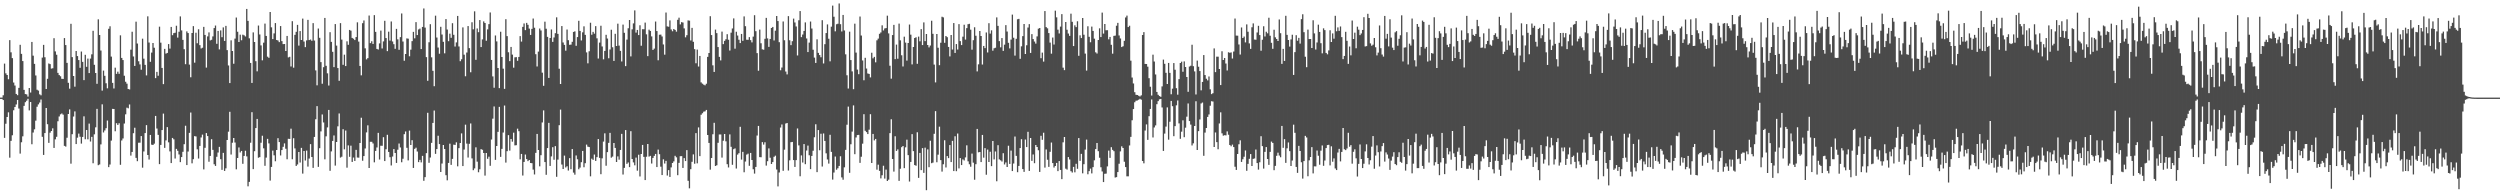 <?xml version="1.0" encoding="UTF-8"?>
<svg xmlns="http://www.w3.org/2000/svg" width="1920" height="150">
  <path d="M0 74.978h1v1.000H0zM1 74.979h1v1.000H1zM2 73.184h1v3.691H2zM3 48.848h1v57.032H3zM4 56.337h1v38.716H4zM5 57.610h1v32.250H5zM6 60.901h1v25.384H6zM7 30.815h1v90.268H7zM8 40.182h1v67.993H8zM9 44.656h1v59.254H9zM10 63.384h1v21.322H10zM11 65.713h1v16.454H11zM12 72.133h1v8.091H12zM13 73.138h1v3.641H13zM14 67.473h1v15.897H14zM15 34.388h1v83.582H15zM16 41.348h1v67.933H16zM17 46.913h1v57.776H17zM18 68.997h1v12.322H18zM19 72.219h1v6.294H19zM20 72.497h1v4.876H20zM21 74.184h1v1.677H21zM22 67.568h1v17.202H22zM23 71.047h1v7.290H23zM24 32.206h1v78.593H24zM25 42.748h1v59.048H25zM26 49.064h1v50.286H26zM27 57.933h1v34.764H27zM28 68.930h1v13.051H28zM29 69.596h1v10.587H29zM30 72.432h1v6.337H30zM31 73.230h1v3.227H31zM32 44.243h1v60.835H32zM33 34.454h1v84.554H33zM34 43.958h1v58.246H34zM35 68.368h1v14.584H35zM36 60.539h1v34.868H36zM37 48.766h1v60.941H37zM38 49.261h1v52.605H38zM39 52.670h1v47.953H39zM40 52.441h1v46.143H40zM41 29.353h1v84.266H41zM42 39.460h1v67.556H42zM43 42.027h1v63.043H43zM44 55.972h1v37.144H44zM45 57.628h1v31.822H45zM46 58.595h1v29.213H46zM47 60.538h1v26.604H47zM48 60.635h1v27.443H48zM49 29.238h1v82.803H49zM50 34.602h1v77.999H50zM51 48.276h1v57.527H51zM52 63.567h1v23.996H52zM53 68.119h1v15.882H53zM54 18.279h1v107.441H54zM55 43.875h1v59.203H55zM56 58.374h1v31.147H56zM57 66.550h1v18.991H57zM58 39.188h1v71.475H58zM59 43.079h1v62.638H59zM60 46.153h1v56.468H60zM61 52.056h1v52.970H61zM62 39.603h1v70.658H62zM63 47.538h1v57.651H63zM64 61.527h1v27.803H64zM65 42.087h1v64.887H65zM66 51.302h1v48.520H66zM67 44.983h1v62.039H67zM68 56.098h1v38.831H68zM69 44.985h1v63.737H69zM70 41.720h1v63.403H70zM71 23.664h1v101.729H71zM72 49.773h1v53.402H72zM73 56.048h1v41.736H73zM74 64.339h1v19.293H74zM75 14.872h1v111.985H75zM76 26.874h1v99.442H76zM77 38.829h1v72.048H77zM78 69.571h1v10.541H78zM79 54.197h1v47.525H79zM80 58.214h1v41.983H80zM81 63.950h1v34.495H81zM82 67.836h1v24.722H82zM83 22.098h1v106.273H83zM84 20.165h1v106.179H84zM85 43.467h1v64.519H85zM86 63.618h1v19.980H86zM87 67.956h1v15.761H87zM88 51.982h1v48.823H88zM89 56.749h1v37.864H89zM90 55.017h1v40.937H90zM91 56.701h1v37.957H91zM92 27.154h1v99.421H92zM93 44.468h1v63.428H93zM94 46.139h1v60.201H94zM95 58.170h1v36.712H95zM96 62.791h1v25.014H96zM97 64.277h1v18.414H97zM98 68.348h1v14.868H98zM99 68.710h1v11.496H99zM100 38.129h1v81.367H100zM101 24.357h1v92.305H101zM102 43.342h1v58.967H102zM103 50.618h1v47.479H103zM104 16.666h1v104.569H104zM105 33.452h1v90.338H105zM106 47.076h1v62.558H106zM107 49.461h1v60.102H107zM108 53.561h1v50.929H108zM109 29.709h1v99.084H109zM110 45.051h1v71.253H110zM111 49.840h1v52.365H111zM112 57.922h1v38.158H112zM113 12.519h1v106.519H113zM114 32.645h1v89.862H114zM115 47.466h1v56.138H115zM116 40.384h1v70.712H116zM117 33.036h1v78.339H117zM118 36.681h1v73.646H118zM119 60.023h1v29.014H119zM120 55.215h1v43.522H120zM121 58.153h1v45.447H121zM122 20.468h1v105.591H122zM123 32.748h1v78.558H123zM124 52.188h1v47.720H124zM125 64.617h1v22.637H125zM126 37.550h1v75.997H126zM127 41.158h1v66.688H127zM128 40.674h1v56.959H128zM129 33.824h1v75.497H129zM130 37.303h1v78.971H130zM131 20.686h1v104.565H131zM132 27.018h1v78.901H132zM133 25.434h1v81.577H133zM134 25.153h1v96.594H134zM135 19.781h1v94.573H135zM136 28.862h1v86.947H136zM137 24.384h1v94.268H137zM138 12.576h1v111.947H138zM139 23.322h1v97.302H139zM140 30.632h1v85.964H140zM141 37.805h1v72.923H141zM142 49.327h1v47.233H142zM143 24.117h1v102.635H143zM144 25.391h1v90.976H144zM145 49.635h1v52.387H145zM146 59.349h1v27.061H146zM147 25.355h1v100.093H147zM148 20.072h1v102.198H148zM149 48.139h1v56.418H149zM150 25.160h1v79.623H150zM151 33.246h1v81.424H151zM152 22.461h1v99.273H152zM153 34.662h1v77.423H153zM154 37.233h1v68.359H154zM155 36.643h1v66.709H155zM156 20.629h1v109.451H156zM157 26.830h1v86.694H157zM158 51.918h1v50.258H158zM159 27.969h1v76.543H159zM160 24.857h1v99.362H160zM161 31.011h1v88.755H161zM162 30.547h1v76.382H162zM163 27.978h1v87.108H163zM164 21.552h1v104.605H164zM165 19.595h1v107.855H165zM166 33.626h1v86.807H166zM167 23.744h1v93.381H167zM168 37.925h1v74.852H168zM169 23.346h1v98.933H169zM170 28.564h1v101.888H170zM171 21.066h1v96.328H171zM172 31.438h1v99.863H172zM173 19.843h1v109.413H173zM174 38.520h1v69.009H174zM175 50.252h1v50.877H175zM176 63.817h1v22.055H176zM177 30.987h1v87.678H177zM178 39.154h1v70.491H178zM179 48.968h1v57.013H179zM180 29.639h1v79.803H180zM181 13.458h1v116.587H181zM182 24.363h1v96.997H182zM183 32.264h1v80.983H183zM184 26.644h1v90.462H184zM185 30.906h1v85.004H185zM186 26.637h1v99.170H186zM187 27.113h1v92.644H187zM188 28.019h1v87.746H188zM189 6.865h1v113.271H189zM190 16.009h1v127.097H190zM191 29.429h1v110.265H191zM192 48.342h1v61.273H192zM193 63.699h1v22.463H193zM194 24.875h1v105.004H194zM195 32.249h1v83.889H195zM196 47.021h1v51.320H196zM197 54.766h1v36.555H197zM198 19.590h1v101.534H198zM199 26.482h1v94.175H199zM200 34.854h1v74.777H200zM201 46.350h1v57.918H201zM202 32.766h1v81.136H202zM203 18.131h1v109.197H203zM204 27.589h1v93.461H204zM205 43.528h1v63.125H205zM206 44.366h1v65.777H206zM207 9.199h1v129.484H207zM208 20.982h1v107.210H208zM209 29.999h1v85.682H209zM210 25.649h1v93.668H210zM211 17.736h1v106.129H211zM212 30.719h1v84.482H212zM213 31.101h1v75.038H213zM214 32.380h1v76.738H214zM215 19.997h1v99.415H215zM216 31.609h1v83.628H216zM217 33.879h1v78.845H217zM218 33.767h1v76.386H218zM219 39.164h1v75.061H219zM220 27.611h1v94.718H220zM221 44.081h1v62.510H221zM222 43.621h1v63.062H222zM223 51.039h1v47.786H223zM224 16.265h1v106.067H224zM225 51.947h1v54.204H225zM226 26.783h1v87.187H226zM227 24.402h1v103.038H227zM228 19.076h1v107.250H228zM229 35.023h1v81.733H229zM230 23.850h1v100.949H230zM231 30.701h1v82.862H231zM232 14.301h1v119.009H232zM233 31.899h1v84.078H233zM234 36.217h1v87.087H234zM235 31.046h1v84.600H235zM236 15.275h1v112.688H236zM237 30.751h1v91.015H237zM238 30.352h1v80.332H238zM239 31.339h1v89.229H239zM240 17.757h1v111.181H240zM241 31.141h1v74.002H241zM242 54.062h1v37.511H242zM243 65.554h1v15.974H243zM244 21.904h1v106.274H244zM245 29.034h1v84.787H245zM246 47.720h1v53.170H246zM247 64.300h1v23.606H247zM248 51.603h1v42.459H248zM249 13.793h1v108.557H249zM250 50.524h1v54.160H250zM251 56.307h1v41.552H251zM252 65.706h1v18.705H252zM253 24.749h1v106.404H253zM254 32.139h1v84.120H254zM255 39.782h1v68.477H255zM256 51.559h1v52.471H256zM257 18.477h1v108.698H257zM258 35.036h1v74.016H258zM259 52.250h1v44.766H259zM260 62.053h1v25.097H260zM261 17.778h1v103.250H261zM262 30.412h1v89.981H262zM263 49.772h1v49.461H263zM264 41.962h1v72.715H264zM265 50.737h1v49.507H265zM266 31.737h1v97.007H266zM267 34.386h1v77.304H267zM268 23.014h1v97.415H268zM269 23.542h1v88.309H269zM270 29.134h1v95.245H270zM271 29.756h1v91.224H271zM272 30.771h1v92.842H272zM273 28.443h1v86.646H273zM274 17.154h1v103.821H274zM275 31.959h1v89.126H275zM276 50.620h1v59.217H276zM277 57.876h1v32.566H277zM278 17.842h1v105.611H278zM279 15.713h1v104.127H279zM280 37.123h1v76.914H280zM281 45.640h1v56.035H281zM282 44.655h1v51.625H282zM283 11.928h1v117.113H283zM284 33.120h1v75.808H284zM285 31.685h1v77.207H285zM286 33.754h1v76.433H286zM287 11.600h1v113.046H287zM288 24.494h1v91.426H288zM289 37.586h1v75.659H289zM290 38.027h1v64.001H290zM291 33.351h1v89.156H291zM292 23.488h1v88.434H292zM293 37.224h1v74.756H293zM294 31.816h1v73.564H294zM295 15.982h1v107.730H295zM296 29.226h1v85.402H296zM297 39.261h1v64.290H297zM298 24.323h1v92.357H298zM299 31.166h1v89.546H299zM300 16.507h1v110.556H300zM301 31.835h1v88.370H301zM302 33.938h1v80.548H302zM303 37.484h1v80.040H303zM304 22.147h1v102.980H304zM305 30.195h1v84.797H305zM306 38.241h1v72.016H306zM307 28.539h1v84.730H307zM308 10.344h1v114.276H308zM309 31.874h1v90.031H309zM310 46.659h1v56.424H310zM311 41.489h1v59.474H311zM312 29.496h1v84.040H312zM313 29.712h1v93.476H313zM314 43.236h1v57.082H314zM315 38.145h1v73.196H315zM316 31.583h1v76.107H316zM317 24.490h1v104.471H317zM318 29.447h1v84.859H318zM319 16.987h1v96.425H319zM320 26.937h1v89.430H320zM321 22.622h1v101.884H321zM322 21.956h1v100.808H322zM323 37.700h1v86.998H323zM324 20.708h1v98.985H324zM325 6.504h1v132.342H325zM326 21.179h1v114.876H326zM327 43.878h1v73.745H327zM328 62.045h1v24.587H328zM329 32.439h1v92.610H329zM330 18.594h1v102.386H330zM331 44.007h1v65.720H331zM332 54.382h1v40.044H332zM333 66.225h1v18.686H333zM334 12.036h1v106.154H334zM335 28.822h1v85.675H335zM336 36.505h1v67.743H336zM337 41.284h1v69.360H337zM338 20.572h1v111.500H338zM339 26.515h1v99.080H339zM340 32.098h1v79.276H340zM341 40.968h1v73.458H341zM342 14.664h1v119.895H342zM343 22.655h1v115.835H343zM344 31.637h1v93.477H344zM345 25.838h1v84.484H345zM346 29.008h1v97.604H346zM347 17.824h1v104.197H347zM348 26.722h1v84.367H348zM349 35.718h1v75.605H349zM350 32.572h1v76.751H350zM351 12.239h1v115.521H351zM352 35.662h1v78.082H352zM353 46.999h1v62.843H353zM354 45.494h1v56.942H354zM355 21.020h1v106.526H355zM356 41.960h1v72.878H356zM357 58.575h1v37.152H357zM358 40.348h1v69.941H358zM359 20.019h1v100.962H359zM360 36.965h1v73.498H360zM361 55.507h1v39.303H361zM362 17.094h1v104.543H362zM363 22.543h1v108.176H363zM364 8.695h1v120.651H364zM365 45.936h1v67.215H365zM366 21.875h1v102.298H366zM367 24.724h1v107.572H367zM368 15.430h1v114.566H368zM369 36.126h1v78.395H369zM370 30.256h1v84.779H370zM371 16.437h1v101.046H371zM372 17.640h1v117.225H372zM373 31.304h1v86.204H373zM374 22.593h1v99.372H374zM375 18.514h1v101.806H375zM376 9.581h1v117.755H376zM377 46.033h1v61.133H377zM378 58.693h1v32.426H378zM379 67.398h1v14.383H379zM380 27.259h1v95.500H380zM381 31.819h1v80.285H381zM382 52.199h1v49.068H382zM383 67.669h1v14.430H383zM384 24.363h1v96.113H384zM385 43.778h1v70.564H385zM386 52.737h1v49.039H386zM387 68.238h1v12.806H387zM388 14.748h1v110.134H388zM389 27.770h1v88.365H389zM390 40.160h1v63.629H390zM391 46.941h1v68.716H391zM392 36.052h1v70.692H392zM393 41.952h1v66.851H393zM394 51.955h1v49.942H394zM395 44.018h1v67.654H395zM396 43.855h1v67.670H396zM397 46.716h1v52.087H397zM398 43.745h1v57.037H398zM399 27.728h1v94.649H399zM400 31.940h1v86.266H400zM401 20.609h1v114.188H401zM402 18.036h1v106.330H402zM403 23.149h1v95.518H403zM404 17.558h1v104.582H404zM405 19.048h1v104.709H405zM406 21.967h1v100.903H406zM407 26.853h1v98.335H407zM408 22.149h1v103.181H408zM409 14.219h1v116.051H409zM410 21.290h1v112.720H410zM411 41.619h1v75.789H411zM412 51.051h1v51.825H412zM413 39.621h1v75.589H413zM414 21.934h1v105.789H414zM415 23.389h1v95.806H415zM416 55.794h1v38.250H416zM417 65.892h1v18.890H417zM418 16.635h1v107.838H418zM419 22.085h1v112.179H419zM420 28.321h1v85.383H420zM421 59.849h1v34.515H421zM422 29.193h1v98.228H422zM423 22.604h1v97.530H423zM424 32.162h1v80.888H424zM425 28.771h1v93.883H425zM426 25.485h1v86.755H426zM427 13.308h1v122.455H427zM428 26.010h1v96.558H428zM429 52.771h1v43.375H429zM430 64.535h1v19.641H430zM431 20.008h1v106.376H431zM432 32.611h1v97.187H432zM433 34.449h1v85.070H433zM434 38.937h1v89.679H434zM435 22.707h1v104.986H435zM436 30.861h1v100.113H436zM437 34.408h1v87.042H437zM438 34.237h1v95.729H438zM439 32.086h1v82.376H439zM440 24.539h1v108.024H440zM441 24.053h1v110.080H441zM442 35.152h1v84.243H442zM443 28.455h1v93.838H443zM444 15.996h1v114.015H444zM445 23.755h1v104.987H445zM446 31.065h1v93.494H446zM447 24.826h1v91.079H447zM448 20.228h1v108.244H448zM449 26.795h1v98.544H449zM450 40.240h1v70.808H450zM451 48.659h1v64.004H451zM452 39.374h1v73.592H452zM453 17.463h1v117.956H453zM454 26.666h1v95.177H454zM455 24.449h1v98.346H455zM456 25.873h1v92.822H456zM457 20.054h1v103.521H457zM458 29.464h1v91.214H458zM459 44.960h1v61.843H459zM460 32.699h1v88.535H460zM461 19.775h1v114.002H461zM462 35.702h1v85.922H462zM463 45.584h1v63.182H463zM464 39.097h1v63.301H464zM465 26.734h1v100.529H465zM466 29.591h1v87.238H466zM467 44.757h1v64.943H467zM468 37.971h1v64.065H468zM469 22.837h1v98.250H469zM470 36.308h1v83.978H470zM471 46.793h1v63.015H471zM472 25.980h1v87.629H472zM473 35.330h1v89.101H473zM474 18.165h1v101.969H474zM475 35.001h1v87.611H475zM476 39.055h1v76.079H476zM477 47.221h1v55.570H477zM478 18.880h1v115.147H478zM479 25.215h1v103.701H479zM480 50.804h1v49.099H480zM481 30.410h1v95.416H481zM482 21.685h1v103.105H482zM483 15.372h1v112.990H483zM484 43.302h1v57.459H484zM485 22.525h1v99.609H485zM486 17.979h1v106.722H486zM487 7.976h1v119.020H487zM488 25.040h1v96.016H488zM489 22.974h1v108.080H489zM490 26.941h1v91.905H490zM491 19.417h1v116.115H491zM492 35.146h1v83.102H492zM493 22.437h1v88.897H493zM494 22.451h1v98.009H494zM495 17.374h1v120.900H495zM496 26.368h1v93.992H496zM497 43.116h1v67.453H497zM498 22.774h1v97.516H498zM499 23.738h1v95.957H499zM500 27.943h1v97.640H500zM501 38.370h1v82.931H501zM502 37.307h1v82.378H502zM503 16.560h1v101.662H503zM504 23.859h1v104.423H504zM505 46.303h1v68.577H505zM506 26.664h1v91.743H506zM507 26.560h1v101.424H507zM508 28.013h1v106.442H508zM509 34.134h1v88.229H509zM510 41.995h1v83.575H510zM511 9.643h1v113.880H511zM512 20.251h1v114.584H512zM513 20.520h1v110.163H513zM514 15.675h1v120.205H514zM515 22.628h1v105.910H515zM516 23.995h1v101.174H516zM517 22.276h1v101.691H517zM518 23.013h1v96.656H518zM519 24.346h1v96.479H519zM520 15.195h1v119.368H520zM521 13.589h1v111.488H521zM522 18.725h1v101.220H522zM523 17.022h1v102.887H523zM524 17.322h1v111.642H524zM525 21.800h1v99.633H525zM526 28.651h1v95.059H526zM527 27.019h1v88.261H527zM528 15.665h1v123.211H528zM529 15.874h1v128.772H529zM530 31.064h1v98.880H530zM531 21.407h1v102.853H531zM532 32.112h1v86.471H532zM533 37.726h1v88.024H533zM534 48.577h1v53.675H534zM535 38.082h1v87.366H535zM536 51.075h1v46.789H536zM537 42.959h1v76.949H537zM538 63.291h1v24.840H538zM539 64.277h1v22.725H539zM540 65.050h1v20.704H540zM541 65.547h1v19.974H541zM542 64.293h1v20.143H542zM543 43.674h1v59.990H543zM544 40.720h1v69.075H544zM545 12.418h1v117.881H545zM546 26.949h1v94.371H546zM547 50.164h1v52.972H547zM548 55.264h1v39.036H548zM549 22.711h1v104.753H549zM550 25.461h1v101.468H550zM551 36.143h1v73.530H551zM552 43.669h1v59.619H552zM553 46.393h1v56.888H553zM554 24.249h1v96.793H554zM555 33.886h1v74.184H555zM556 31.377h1v71.539H556zM557 30.138h1v78.424H557zM558 26.285h1v99.813H558zM559 30.531h1v98.092H559zM560 38.827h1v64.415H560zM561 25.089h1v87.666H561zM562 21.863h1v104.719H562zM563 14.105h1v100.491H563zM564 37.398h1v76.570H564zM565 24.359h1v105.066H565zM566 27.293h1v91.430H566zM567 30.502h1v87.148H567zM568 33.078h1v64.325H568zM569 26.058h1v96.501H569zM570 31.336h1v85.282H570zM571 12.571h1v119.707H571zM572 20.099h1v103.947H572zM573 30.505h1v88.229H573zM574 30.577h1v87.455H574zM575 28.510h1v98.838H575zM576 30.799h1v86.677H576zM577 32.557h1v90.330H577zM578 28.096h1v101.893H578zM579 11.685h1v121.627H579zM580 23.953h1v104.273H580zM581 40.811h1v63.259H581zM582 54.322h1v42.406H582zM583 22.715h1v97.938H583zM584 33.221h1v87.535H584zM585 37.863h1v71.319H585zM586 38.208h1v72.868H586zM587 29.822h1v79.458H587zM588 13.697h1v113.489H588zM589 29.486h1v94.298H589zM590 36.011h1v77.966H590zM591 29.924h1v91.199H591zM592 21.507h1v104.464H592zM593 20.708h1v103.770H593zM594 31.098h1v89.301H594zM595 23.543h1v96.034H595zM596 12.304h1v117.914H596zM597 16.170h1v126.987H597zM598 32.432h1v100.014H598zM599 53.960h1v43.982H599zM600 51.846h1v43.764H600zM601 16.505h1v114.694H601zM602 30.907h1v84.016H602zM603 54.927h1v39.921H603zM604 57.145h1v37.313H604zM605 12.366h1v118.582H605zM606 30.923h1v92.214H606zM607 34.685h1v74.517H607zM608 31.660h1v77.330H608zM609 14.290h1v108.617H609zM610 17.245h1v110.949H610zM611 20.324h1v102.657H611zM612 42.589h1v56.076H612zM613 15.552h1v96.129H613zM614 8.490h1v126.868H614zM615 28.526h1v90.801H615zM616 26.503h1v98.311H616zM617 23.775h1v86.883H617zM618 17.208h1v108.906H618zM619 29.551h1v86.039H619zM620 40.012h1v71.785H620zM621 32.733h1v86.535H621zM622 16.547h1v113.362H622zM623 21.913h1v97.842H623zM624 38.202h1v77.566H624zM625 44.254h1v61.160H625zM626 48.353h1v47.077H626zM627 30.207h1v101.994H627zM628 40.586h1v59.327H628zM629 42.292h1v73.135H629zM630 44.004h1v58.727H630zM631 15.535h1v112.388H631zM632 48.726h1v53.797H632zM633 33.942h1v74.302H633zM634 25.377h1v92.390H634zM635 18.716h1v103.759H635zM636 29.767h1v95.865H636zM637 47.095h1v56.413H637zM638 20.468h1v96.190H638zM639 4.316h1v133.605H639zM640 12.871h1v119.629H640zM641 24.045h1v96.188H641zM642 18.642h1v111.717H642zM643 18.214h1v111.017H643zM644 2.671h1v124.753H644zM645 18.579h1v101.420H645zM646 24.178h1v112.072H646zM647 11.490h1v126.525H647zM648 23.375h1v105.132H648zM649 41.710h1v73.408H649zM650 57.790h1v37.998H650zM651 67.998h1v13.848H651zM652 24.335h1v108.355H652zM653 46.106h1v64.681H653zM654 54.852h1v46.219H654zM655 68.493h1v12.435H655zM656 18.186h1v100.250H656zM657 40.396h1v65.168H657zM658 53.465h1v50.279H658zM659 56.976h1v46.590H659zM660 12.685h1v112.374H660zM661 27.290h1v93.085H661zM662 46.460h1v63.859H662zM663 61.658h1v26.054H663zM664 44.367h1v56.084H664zM665 52.608h1v48.893H665zM666 56.405h1v46.564H666zM667 56.800h1v42.773H667zM668 59.454h1v28.258H668zM669 40.513h1v84.683H669zM670 44.804h1v58.040H670zM671 43.676h1v64.148H671zM672 47.873h1v58.851H672zM673 30.968h1v99.330H673zM674 29.649h1v96.802H674zM675 25.950h1v105.262H675zM676 24.918h1v112.087H676zM677 19.453h1v115.152H677zM678 23.420h1v103.883H678zM679 21.874h1v115.292H679zM680 21.541h1v108.695H680zM681 12.021h1v126.997H681zM682 25.643h1v112.338H682zM683 50.482h1v51.764H683zM684 60.397h1v31.196H684zM685 26.934h1v95.203H685zM686 19.094h1v112.689H686zM687 45.399h1v59.278H687zM688 34.268h1v81.648H688zM689 45.122h1v69.591H689zM690 18.148h1v120.757H690zM691 30.983h1v98.581H691zM692 42.420h1v70.612H692zM693 51.060h1v61.073H693zM694 28.167h1v100.975H694zM695 32.723h1v80.420H695zM696 46.551h1v60.738H696zM697 33.006h1v86.123H697zM698 18.862h1v120.539H698zM699 26.650h1v97.693H699zM700 49.470h1v53.539H700zM701 36.112h1v79.964H701zM702 29.174h1v97.573H702zM703 28.596h1v98.672H703zM704 49.005h1v52.562H704zM705 28.109h1v108.482H705zM706 31.763h1v85.703H706zM707 22.377h1v108.294H707zM708 34.598h1v79.145H708zM709 17.178h1v115.568H709zM710 31.597h1v81.826H710zM711 26.126h1v119.956H711zM712 34.543h1v80.199H712zM713 36.405h1v92.015H713zM714 34.967h1v73.106H714zM715 15.923h1v109.394H715zM716 25.936h1v98.923H716zM717 49.592h1v53.167H717zM718 63.284h1v22.064H718zM719 26.115h1v98.487H719zM720 36.681h1v82.120H720zM721 50.073h1v47.221H721zM722 32.837h1v90.149H722zM723 12.875h1v118.906H723zM724 13.358h1v112.799H724zM725 32.854h1v74.880H725zM726 27.655h1v100.945H726zM727 28.547h1v91.309H727zM728 36.060h1v85.387H728zM729 43.316h1v68.101H729zM730 26.894h1v97.594H730zM731 38.018h1v70.186H731zM732 17.695h1v113.698H732zM733 40.670h1v63.993H733zM734 33.838h1v97.648H734zM735 38.036h1v64.536H735zM736 18.521h1v110.789H736zM737 31.595h1v89.810H737zM738 34.587h1v92.195H738zM739 28.146h1v94.278H739zM740 18.990h1v104.245H740zM741 30.398h1v90.488H741zM742 21.598h1v90.024H742zM743 18.610h1v105.275H743zM744 18.301h1v107.866H744zM745 22.803h1v105.249H745zM746 38.132h1v79.810H746zM747 30.878h1v94.045H747zM748 20.926h1v117.118H748zM749 27.422h1v98.662H749zM750 54.839h1v44.159H750zM751 49.431h1v67.567H751zM752 23.817h1v92.904H752zM753 27.632h1v96.831H753zM754 49.582h1v54.027H754zM755 35.295h1v85.781H755zM756 36.949h1v76.795H756zM757 24.933h1v109.250H757zM758 40.303h1v74.566H758zM759 17.832h1v106.593H759zM760 25.799h1v90.751H760zM761 23.300h1v104.301H761zM762 38.921h1v69.345H762zM763 37.073h1v85.350H763zM764 36.664h1v79.657H764zM765 13.363h1v125.846H765zM766 19.846h1v91.648H766zM767 31.574h1v90.857H767zM768 36.345h1v86.802H768zM769 29.250h1v94.803H769zM770 39.065h1v78.595H770zM771 34.296h1v92.010H771zM772 19.294h1v105.470H772zM773 24.214h1v104.049H773zM774 32.848h1v79.096H774zM775 37.186h1v88.692H775zM776 30.395h1v85.242H776zM777 11.239h1v120.146H777zM778 29.003h1v96.597H778zM779 42.689h1v62.159H779zM780 29.815h1v89.867H780zM781 14.783h1v117.481H781zM782 14.490h1v112.966H782zM783 45.154h1v68.562H783zM784 35.566h1v71.350H784zM785 27.744h1v102.116H785zM786 18.441h1v113.534H786zM787 41.491h1v65.668H787zM788 34.741h1v78.224H788zM789 21.136h1v80.095H789zM790 18.516h1v112.779H790zM791 40.645h1v65.360H791zM792 26.237h1v97.316H792zM793 29.999h1v88.610H793zM794 31.890h1v93.460H794zM795 33.492h1v77.845H795zM796 27.945h1v84.937H796zM797 22.025h1v93.400H797zM798 21.520h1v110.521H798zM799 44.714h1v59.582H799zM800 40.393h1v66.975H800zM801 47.308h1v54.607H801zM802 8.519h1v120.223H802zM803 20.857h1v93.946H803zM804 21.766h1v100.915H804zM805 25.378h1v102.761H805zM806 32.704h1v83.892H806zM807 41.219h1v68.260H807zM808 28.839h1v96.394H808zM809 34.177h1v94.489H809zM810 8.180h1v119.329H810zM811 13.321h1v111.826H811zM812 22.762h1v108.646H812zM813 25.693h1v98.031H813zM814 20.421h1v110.090H814zM815 10.852h1v126.727H815zM816 51.948h1v57.346H816zM817 53.845h1v51.362H817zM818 16.891h1v112.634H818zM819 22.824h1v107.406H819zM820 25.735h1v94.896H820zM821 27.560h1v94.905H821zM822 10.484h1v121.005H822zM823 16.754h1v115.745H823zM824 35.389h1v92.750H824zM825 19.467h1v112.906H825zM826 20.852h1v104.934H826zM827 16.356h1v113.282H827zM828 42.840h1v63.185H828zM829 27.134h1v96.417H829zM830 29.225h1v88.933H830zM831 13.810h1v119.311H831zM832 26.674h1v99.426H832zM833 41.155h1v73.760H833zM834 54.223h1v52.994H834zM835 20.167h1v113.651H835zM836 28.248h1v103.171H836zM837 32.435h1v97.041H837zM838 20.447h1v112.701H838zM839 23.734h1v104.609H839zM840 29.679h1v93.465H840zM841 40.216h1v74.286H841zM842 41.099h1v68.747H842zM843 30.699h1v85.444H843zM844 21.783h1v99.348H844zM845 28.442h1v100.042H845zM846 9.679h1v121.993H846zM847 25.783h1v114.044H847zM848 18.436h1v115.032H848zM849 23.232h1v110.103H849zM850 23.181h1v104.595H850zM851 30.232h1v85.454H851zM852 28.348h1v92.888H852zM853 34.388h1v78.674H853zM854 41.235h1v73.879H854zM855 27.538h1v88.559H855zM856 27.360h1v108.999H856zM857 19.758h1v116.278H857zM858 17.546h1v114.617H858zM859 27.229h1v98.539H859zM860 29.550h1v86.703H860zM861 36.147h1v76.223H861zM862 35.530h1v78.123H862zM863 31.312h1v92.898H863zM864 13.410h1v114.901H864zM865 12.003h1v123.413H865zM866 20.807h1v114.603H866zM867 19.755h1v91.950H867zM868 46.601h1v58.534H868zM869 59.568h1v32.810H869zM870 64.084h1v19.683H870zM871 70.812h1v7.749H871zM872 72.813h1v4.555H872zM873 72.939h1v4.237H873zM874 73.542h1v3.042H874zM875 74.087h1v1.812H875zM876 73.238h1v3.323H876zM877 26.903h1v96.733H877zM878 24.680h1v100.734H878zM879 49.077h1v51.157H879zM880 49.168h1v46.352H880zM881 51.220h1v56.188H881zM882 60.058h1v29.200H882zM883 66.615h1v17.066H883zM884 73.392h1v2.973H884zM885 41.969h1v63.612H885zM886 47.251h1v50.655H886zM887 57.208h1v39.101H887zM888 70.610h1v9.428H888zM889 72.822h1v4.858H889zM890 73.796h1v2.502H890zM891 74.355h1v1.613H891zM892 66.351h1v16.179H892zM893 45.791h1v70.143H893zM894 49.016h1v53.607H894zM895 55.901h1v41.340H895zM896 64.493h1v18.013H896zM897 48.344h1v58.920H897zM898 55.950h1v37.555H898zM899 72.404h1v5.113H899zM900 68.078h1v13.506H900zM901 48.453h1v56.125H901zM902 53.563h1v43.309H902zM903 67.738h1v13.166H903zM904 72.699h1v4.435H904zM905 60.755h1v34.016H905zM906 48.405h1v58.218H906zM907 47.342h1v53.778H907zM908 55.094h1v37.346H908zM909 47.162h1v58.218H909zM910 51.446h1v46.617H910zM911 59.126h1v30.467H911zM912 70.500h1v8.952H912zM913 51.094h1v41.867H913zM914 50.497h1v45.197H914zM915 34.342h1v77.356H915zM916 50.843h1v59.218H916zM917 54.822h1v41.934H917zM918 72.566h1v5.183H918zM919 46.520h1v68.671H919zM920 51.265h1v49.425H920zM921 54.596h1v37.150H921zM922 69.370h1v10.114H922zM923 62.939h1v15.784H923zM924 42.291h1v77.364H924zM925 57.673h1v44.168H925zM926 60.445h1v37.873H926zM927 61.733h1v28.051H927zM928 58.714h1v29.201H928zM929 68.610h1v12.569H929zM930 72.277h1v5.470H930zM931 71.595h1v6.383H931zM932 37.174h1v75.714H932zM933 55.377h1v46.348H933zM934 43.535h1v65.646H934zM935 43.521h1v71.130H935zM936 52.988h1v41.841H936zM937 65.356h1v20.929H937zM938 39.392h1v62.987H938zM939 46.070h1v58.138H939zM940 44.547h1v59.264H940zM941 48.768h1v55.223H941zM942 54.117h1v46.775H942zM943 40.158h1v63.328H943zM944 40.559h1v70.804H944zM945 40.221h1v72.130H945zM946 44.974h1v66.094H946zM947 39.590h1v73.349H947zM948 14.257h1v113.786H948zM949 27.350h1v103.170H949zM950 27.418h1v90.847H950zM951 34.149h1v76.654H951zM952 41.900h1v65.861H952zM953 21.103h1v103.274H953zM954 29.200h1v93.103H954zM955 28.076h1v92.310H955zM956 32.568h1v83.003H956zM957 18.718h1v112.447H957zM958 24.370h1v101.481H958zM959 33.336h1v88.620H959zM960 37.526h1v80.784H960zM961 20.965h1v106.499H961zM962 17.968h1v104.054H962zM963 30.362h1v91.352H963zM964 30.508h1v84.358H964zM965 24.920h1v100.320H965zM966 19.802h1v110.450H966zM967 26.910h1v97.706H967zM968 38.960h1v65.666H968zM969 30.518h1v81.735H969zM970 20.185h1v109.286H970zM971 28.019h1v88.602H971zM972 24.368h1v88.583H972zM973 25.595h1v96.493H973zM974 13.639h1v112.959H974zM975 27.449h1v89.207H975zM976 32.862h1v75.906H976zM977 37.489h1v72.274H977zM978 22.861h1v107.858H978zM979 28.682h1v98.679H979zM980 29.941h1v89.733H980zM981 31.464h1v85.799H981zM982 14.926h1v104.539H982zM983 25.481h1v95.275H983zM984 49.047h1v47.668H984zM985 37.555h1v75.977H985zM986 46.811h1v60.045H986zM987 12.121h1v112.944H987zM988 26.762h1v87.159H988zM989 30.726h1v78.700H989zM990 35.804h1v80.291H990zM991 30.254h1v97.223H991zM992 26.664h1v96.625H992zM993 57.543h1v38.192H993zM994 40.044h1v61.958H994zM995 27.036h1v101.172H995zM996 31.276h1v101.470H996zM997 29.062h1v82.962H997zM998 33.478h1v82.510H998zM999 14.695h1v109.947H999zM1000 10.977h1v126.214H1000zM1001 24.713h1v98.962H1001zM1002 43.551h1v60.817H1002zM1003 51.601h1v53.989H1003zM1004 22.723h1v112.636H1004zM1005 30.011h1v93.139H1005zM1006 29.944h1v90.653H1006zM1007 36.883h1v76.099H1007zM1008 15.556h1v117.618H1008zM1009 25.632h1v102.111H1009zM1010 38.020h1v89.777H1010zM1011 32.600h1v83.031H1011zM1012 18.948h1v100.632H1012zM1013 24.508h1v102.003H1013zM1014 33.167h1v82.557H1014zM1015 40.969h1v70.724H1015zM1016 21.745h1v105.570H1016zM1017 23.147h1v100.148H1017zM1018 40.632h1v73.085H1018zM1019 41.736h1v69.689H1019zM1020 38.715h1v72.468H1020zM1021 23.236h1v103.801H1021zM1022 32.275h1v80.124H1022zM1023 25.660h1v98.551H1023zM1024 29.715h1v91.922H1024zM1025 12.131h1v117.245H1025zM1026 24.018h1v106.571H1026zM1027 21.048h1v96.096H1027zM1028 23.725h1v90.599H1028zM1029 20.313h1v103.657H1029zM1030 28.542h1v88.160H1030zM1031 45.419h1v52.891H1031zM1032 42.947h1v71.698H1032zM1033 24.408h1v90.889H1033zM1034 31.319h1v82.704H1034zM1035 49.071h1v52.927H1035zM1036 35.753h1v76.917H1036zM1037 42.499h1v68.944H1037zM1038 15.746h1v109.942H1038zM1039 29.946h1v86.648H1039zM1040 25.073h1v89.598H1040zM1041 37.051h1v84.561H1041zM1042 20.488h1v115.077H1042zM1043 22.786h1v103.087H1043zM1044 27.000h1v83.927H1044zM1045 25.714h1v96.424H1045zM1046 22.997h1v106.094H1046zM1047 13.226h1v112.535H1047zM1048 35.697h1v80.578H1048zM1049 35.426h1v75.409H1049zM1050 10.583h1v110.785H1050zM1051 13.804h1v112.507H1051zM1052 33.327h1v89.749H1052zM1053 35.109h1v77.540H1053zM1054 34.317h1v70.184H1054zM1055 29.165h1v100.430H1055zM1056 36.288h1v83.138H1056zM1057 42.529h1v69.144H1057zM1058 40.421h1v76.465H1058zM1059 19.563h1v108.305H1059zM1060 36.996h1v79.323H1060zM1061 41.892h1v70.323H1061zM1062 43.457h1v66.421H1062zM1063 12.232h1v111.871H1063zM1064 29.679h1v87.361H1064zM1065 25.993h1v92.671H1065zM1066 35.653h1v86.082H1066zM1067 14.808h1v115.635H1067zM1068 28.878h1v94.446H1068zM1069 36.588h1v83.678H1069zM1070 38.434h1v78.439H1070zM1071 24.837h1v101.117H1071zM1072 23.925h1v102.940H1072zM1073 35.141h1v85.488H1073zM1074 29.788h1v87.134H1074zM1075 27.078h1v97.207H1075zM1076 11.770h1v113.238H1076zM1077 47.199h1v62.443H1077zM1078 36.548h1v84.014H1078zM1079 36.375h1v94.652H1079zM1080 24.711h1v101.358H1080zM1081 49.504h1v57.242H1081zM1082 33.531h1v85.958H1082zM1083 34.978h1v76.457H1083zM1084 14.224h1v118.877H1084zM1085 30.264h1v95.421H1085zM1086 46.298h1v62.913H1086zM1087 51.045h1v51.637H1087zM1088 18.407h1v110.720H1088zM1089 20.593h1v108.542H1089zM1090 42.478h1v69.795H1090zM1091 36.070h1v74.960H1091zM1092 15.841h1v111.577H1092zM1093 16.870h1v112.780H1093zM1094 37.251h1v78.492H1094zM1095 36.038h1v78.360H1095zM1096 47.270h1v56.154H1096zM1097 19.024h1v105.790H1097zM1098 46.549h1v59.120H1098zM1099 40.740h1v62.058H1099zM1100 41.189h1v63.610H1100zM1101 13.284h1v113.775H1101zM1102 29.019h1v95.532H1102zM1103 52.245h1v60.797H1103zM1104 29.276h1v96.699H1104zM1105 23.946h1v110.603H1105zM1106 25.652h1v99.065H1106zM1107 45.999h1v56.095H1107zM1108 28.316h1v93.046H1108zM1109 20.593h1v113.163H1109zM1110 25.594h1v100.080H1110zM1111 34.400h1v79.205H1111zM1112 36.183h1v82.414H1112zM1113 33.711h1v82.589H1113zM1114 21.815h1v100.807H1114zM1115 46.922h1v53.687H1115zM1116 35.664h1v82.096H1116zM1117 44.568h1v75.962H1117zM1118 21.186h1v109.823H1118zM1119 31.531h1v84.935H1119zM1120 39.892h1v73.505H1120zM1121 45.368h1v73.613H1121zM1122 23.356h1v105.614H1122zM1123 30.752h1v92.905H1123zM1124 51.802h1v44.988H1124zM1125 30.406h1v89.600H1125zM1126 12.187h1v117.429H1126zM1127 25.498h1v104.118H1127zM1128 32.616h1v94.458H1128zM1129 31.769h1v97.729H1129zM1130 22.231h1v103.069H1130zM1131 26.741h1v103.727H1131zM1132 27.612h1v92.124H1132zM1133 26.057h1v92.318H1133zM1134 15.260h1v103.359H1134zM1135 20.114h1v118.242H1135zM1136 28.307h1v102.055H1136zM1137 36.695h1v87.213H1137zM1138 36.492h1v83.768H1138zM1139 25.616h1v96.130H1139zM1140 37.045h1v75.193H1140zM1141 33.909h1v73.846H1141zM1142 31.398h1v89.180H1142zM1143 22.039h1v106.265H1143zM1144 34.314h1v90.115H1144zM1145 35.130h1v81.100H1145zM1146 30.861h1v99.145H1146zM1147 26.941h1v106.209H1147zM1148 25.527h1v97.914H1148zM1149 28.228h1v84.679H1149zM1150 29.850h1v93.751H1150zM1151 12.886h1v117.463H1151zM1152 19.349h1v115.791H1152zM1153 31.875h1v94.819H1153zM1154 41.506h1v76.981H1154zM1155 39.678h1v66.568H1155zM1156 21.784h1v101.217H1156zM1157 38.287h1v68.337H1157zM1158 31.141h1v91.193H1158zM1159 34.893h1v83.588H1159zM1160 9.766h1v121.148H1160zM1161 26.207h1v98.570H1161zM1162 40.419h1v78.867H1162zM1163 42.644h1v65.766H1163zM1164 22.768h1v95.787H1164zM1165 36.859h1v72.547H1165zM1166 54.295h1v45.117H1166zM1167 42.658h1v67.670H1167zM1168 17.940h1v105.146H1168zM1169 27.189h1v88.034H1169zM1170 47.762h1v59.471H1170zM1171 34.921h1v84.757H1171zM1172 18.536h1v103.707H1172zM1173 25.203h1v96.713H1173zM1174 41.678h1v77.867H1174zM1175 26.702h1v93.170H1175zM1176 18.063h1v95.084H1176zM1177 21.366h1v106.825H1177zM1178 19.833h1v98.245H1178zM1179 32.103h1v92.441H1179zM1180 35.735h1v85.030H1180zM1181 22.216h1v108.436H1181zM1182 21.329h1v117.120H1182zM1183 29.411h1v81.986H1183zM1184 27.123h1v91.049H1184zM1185 18.451h1v107.175H1185zM1186 32.182h1v90.328H1186zM1187 40.181h1v72.154H1187zM1188 49.881h1v54.951H1188zM1189 21.709h1v105.315H1189zM1190 30.489h1v82.642H1190zM1191 38.402h1v67.455H1191zM1192 35.031h1v76.603H1192zM1193 17.053h1v109.286H1193zM1194 33.676h1v88.707H1194zM1195 45.447h1v63.641H1195zM1196 51.046h1v55.147H1196zM1197 32.877h1v94.281H1197zM1198 25.319h1v99.453H1198zM1199 35.587h1v77.784H1199zM1200 25.223h1v91.013H1200zM1201 28.737h1v84.445H1201zM1202 25.448h1v101.212H1202zM1203 37.717h1v84.301H1203zM1204 31.670h1v86.925H1204zM1205 26.529h1v86.776H1205zM1206 20.990h1v105.154H1206zM1207 34.969h1v85.595H1207zM1208 18.995h1v100.534H1208zM1209 18.369h1v105.968H1209zM1210 16.199h1v113.035H1210zM1211 31.804h1v85.391H1211zM1212 29.747h1v94.138H1212zM1213 27.957h1v98.563H1213zM1214 29.319h1v99.102H1214zM1215 36.284h1v80.891H1215zM1216 38.627h1v68.481H1216zM1217 24.895h1v92.304H1217zM1218 15.890h1v110.519H1218zM1219 25.582h1v97.416H1219zM1220 46.645h1v55.633H1220zM1221 56.749h1v48.532H1221zM1222 49.664h1v55.480H1222zM1223 29.368h1v89.601H1223zM1224 40.165h1v70.638H1224zM1225 23.954h1v99.685H1225zM1226 18.452h1v105.030H1226zM1227 19.864h1v117.874H1227zM1228 40.367h1v75.010H1228zM1229 43.321h1v59.027H1229zM1230 56.015h1v44.685H1230zM1231 20.540h1v114.817H1231zM1232 36.837h1v79.890H1232zM1233 34.111h1v91.061H1233zM1234 22.950h1v106.614H1234zM1235 10.287h1v132.119H1235zM1236 31.166h1v91.757H1236zM1237 36.163h1v68.150H1237zM1238 45.926h1v62.116H1238zM1239 20.445h1v110.008H1239zM1240 14.952h1v114.417H1240zM1241 22.295h1v104.474H1241zM1242 27.163h1v104.076H1242zM1243 28.274h1v99.999H1243zM1244 21.053h1v114.246H1244zM1245 35.109h1v94.857H1245zM1246 25.146h1v96.255H1246zM1247 35.260h1v67.474H1247zM1248 22.006h1v99.045H1248zM1249 34.517h1v89.821H1249zM1250 51.378h1v54.188H1250zM1251 44.614h1v58.044H1251zM1252 21.579h1v110.308H1252zM1253 21.788h1v113.773H1253zM1254 48.604h1v61.940H1254zM1255 35.392h1v93.232H1255zM1256 13.250h1v118.332H1256zM1257 17.201h1v107.980H1257zM1258 36.666h1v70.482H1258zM1259 33.972h1v89.140H1259zM1260 23.106h1v98.962H1260zM1261 11.967h1v119.044H1261zM1262 36.365h1v87.687H1262zM1263 25.151h1v101.058H1263zM1264 44.484h1v72.139H1264zM1265 22.480h1v105.810H1265zM1266 28.999h1v92.055H1266zM1267 28.787h1v99.589H1267zM1268 48.403h1v64.690H1268zM1269 15.242h1v114.426H1269zM1270 33.581h1v86.216H1270zM1271 34.057h1v89.475H1271zM1272 34.896h1v77.826H1272zM1273 16.068h1v107.992H1273zM1274 27.093h1v98.707H1274zM1275 26.245h1v88.250H1275zM1276 26.289h1v89.474H1276zM1277 12.116h1v106.571H1277zM1278 22.077h1v107.568H1278zM1279 20.044h1v101.947H1279zM1280 23.468h1v99.356H1280zM1281 30.757h1v93.811H1281zM1282 27.409h1v97.485H1282zM1283 43.005h1v68.645H1283zM1284 23.103h1v107.822H1284zM1285 24.405h1v99.260H1285zM1286 26.025h1v95.259H1286zM1287 51.783h1v52.530H1287zM1288 51.036h1v53.585H1288zM1289 43.364h1v58.361H1289zM1290 21.685h1v105.542H1290zM1291 20.360h1v100.465H1291zM1292 32.992h1v91.885H1292zM1293 30.244h1v91.112H1293zM1294 14.999h1v114.987H1294zM1295 26.229h1v101.965H1295zM1296 34.332h1v85.419H1296zM1297 33.259h1v96.120H1297zM1298 14.858h1v119.322H1298zM1299 26.885h1v96.963H1299zM1300 35.351h1v77.608H1300zM1301 35.156h1v75.410H1301zM1302 14.005h1v120.418H1302zM1303 23.221h1v111.493H1303zM1304 25.570h1v92.936H1304zM1305 30.098h1v87.391H1305zM1306 33.355h1v83.475H1306zM1307 23.924h1v103.356H1307zM1308 32.639h1v88.009H1308zM1309 35.213h1v84.100H1309zM1310 37.519h1v81.192H1310zM1311 30.675h1v94.378H1311zM1312 37.060h1v80.596H1312zM1313 17.724h1v101.213H1313zM1314 18.105h1v105.294H1314zM1315 27.135h1v103.075H1315zM1316 51.159h1v48.638H1316zM1317 30.204h1v82.986H1317zM1318 34.634h1v79.275H1318zM1319 17.443h1v114.727H1319zM1320 19.796h1v104.031H1320zM1321 28.756h1v92.427H1321zM1322 33.382h1v82.557H1322zM1323 18.146h1v113.714H1323zM1324 17.729h1v110.419H1324zM1325 31.698h1v93.737H1325zM1326 17.912h1v109.952H1326zM1327 19.967h1v111.243H1327zM1328 21.690h1v100.793H1328zM1329 23.387h1v104.587H1329zM1330 11.528h1v111.100H1330zM1331 18.648h1v112.397H1331zM1332 18.512h1v113.260H1332zM1333 38.548h1v76.696H1333zM1334 27.491h1v94.699H1334zM1335 12.612h1v109.147H1335zM1336 11.542h1v114.344H1336zM1337 21.025h1v97.050H1337zM1338 29.392h1v87.696H1338zM1339 33.605h1v83.652H1339zM1340 31.644h1v91.706H1340zM1341 36.273h1v79.986H1341zM1342 44.077h1v74.377H1342zM1343 39.550h1v67.750H1343zM1344 33.066h1v80.043H1344zM1345 29.055h1v89.305H1345zM1346 40.574h1v79.500H1346zM1347 32.111h1v78.638H1347zM1348 44.402h1v58.910H1348zM1349 57.437h1v35.904H1349zM1350 66.683h1v18.060H1350zM1351 71.172h1v7.789H1351zM1352 17.214h1v111.255H1352zM1353 36.234h1v84.673H1353zM1354 48.151h1v51.665H1354zM1355 59.494h1v39.406H1355zM1356 28.753h1v88.394H1356zM1357 13.817h1v119.031H1357zM1358 46.795h1v55.233H1358zM1359 40.588h1v69.322H1359zM1360 36.097h1v89.080H1360zM1361 17.266h1v119.344H1361zM1362 26.940h1v100.212H1362zM1363 42.221h1v74.235H1363zM1364 56.874h1v34.401H1364zM1365 20.617h1v112.452H1365zM1366 41.368h1v71.951H1366zM1367 49.321h1v48.672H1367zM1368 63.650h1v23.099H1368zM1369 19.948h1v101.812H1369zM1370 30.525h1v83.216H1370zM1371 49.138h1v48.341H1371zM1372 55.963h1v43.071H1372zM1373 24.241h1v102.967H1373zM1374 15.193h1v110.385H1374zM1375 45.929h1v56.548H1375zM1376 45.661h1v62.889H1376zM1377 32.302h1v94.205H1377zM1378 12.661h1v115.606H1378zM1379 24.824h1v100.786H1379zM1380 53.335h1v44.417H1380zM1381 41.100h1v77.237H1381zM1382 28.229h1v91.438H1382zM1383 42.926h1v75.688H1383zM1384 50.115h1v55.545H1384zM1385 43.117h1v67.177H1385zM1386 20.176h1v118.053H1386zM1387 25.415h1v102.287H1387zM1388 46.459h1v53.998H1388zM1389 64.622h1v25.061H1389zM1390 46.666h1v58.903H1390zM1391 20.590h1v111.539H1391zM1392 25.557h1v93.900H1392zM1393 43.176h1v62.862H1393zM1394 32.442h1v80.239H1394zM1395 8.351h1v125.686H1395zM1396 23.428h1v100.045H1396zM1397 25.472h1v101.031H1397zM1398 21.195h1v106.266H1398zM1399 20.391h1v112.507H1399zM1400 38.419h1v81.517H1400zM1401 41.209h1v78.412H1401zM1402 22.379h1v99.940H1402zM1403 13.038h1v118.169H1403zM1404 20.532h1v112.576H1404zM1405 33.976h1v93.627H1405zM1406 40.340h1v72.449H1406zM1407 27.628h1v94.648H1407zM1408 27.034h1v95.302H1408zM1409 44.343h1v61.998H1409zM1410 44.545h1v70.420H1410zM1411 44.406h1v74.476H1411zM1412 9.347h1v124.015H1412zM1413 28.752h1v97.098H1413zM1414 37.778h1v76.023H1414zM1415 35.665h1v79.883H1415zM1416 24.450h1v104.084H1416zM1417 30.693h1v100.113H1417zM1418 36.295h1v82.293H1418zM1419 33.138h1v81.598H1419zM1420 22.786h1v107.667H1420zM1421 21.972h1v114.178H1421zM1422 42.402h1v73.331H1422zM1423 46.650h1v53.217H1423zM1424 54.450h1v44.467H1424zM1425 25.460h1v109.536H1425zM1426 27.136h1v91.826H1426zM1427 48.287h1v64.083H1427zM1428 45.087h1v60.613H1428zM1429 12.693h1v119.500H1429zM1430 20.780h1v107.005H1430zM1431 30.618h1v87.596H1431zM1432 35.200h1v69.300H1432zM1433 19.191h1v113.305H1433zM1434 36.407h1v91.270H1434zM1435 40.397h1v66.352H1435zM1436 44.546h1v60.525H1436zM1437 17.465h1v108.648H1437zM1438 26.689h1v98.953H1438zM1439 40.388h1v74.365H1439zM1440 37.359h1v77.170H1440zM1441 31.929h1v88.389H1441zM1442 31.372h1v91.131H1442zM1443 41.089h1v74.355H1443zM1444 23.609h1v100.240H1444zM1445 10.470h1v116.697H1445zM1446 18.555h1v105.327H1446zM1447 36.160h1v74.656H1447zM1448 31.553h1v86.142H1448zM1449 25.810h1v97.321H1449zM1450 21.409h1v107.305H1450zM1451 33.360h1v83.146H1451zM1452 23.754h1v96.332H1452zM1453 13.768h1v100.811H1453zM1454 16.662h1v108.877H1454zM1455 28.031h1v85.071H1455zM1456 47.809h1v58.038H1456zM1457 51.647h1v45.767H1457zM1458 29.144h1v95.095H1458zM1459 38.929h1v75.610H1459zM1460 41.897h1v62.983H1460zM1461 33.216h1v69.684H1461zM1462 16.735h1v109.502H1462zM1463 16.531h1v106.728H1463zM1464 41.700h1v71.116H1464zM1465 42.080h1v77.098H1465zM1466 34.355h1v100.157H1466zM1467 20.672h1v103.052H1467zM1468 44.894h1v65.287H1468zM1469 54.744h1v44.654H1469zM1470 17.035h1v94.223H1470zM1471 19.140h1v103.353H1471zM1472 45.078h1v59.779H1472zM1473 45.245h1v57.027H1473zM1474 53.704h1v41.879H1474zM1475 28.696h1v91.621H1475zM1476 32.646h1v95.589H1476zM1477 52.378h1v51.204H1477zM1478 42.843h1v65.162H1478zM1479 38.943h1v79.429H1479zM1480 44.130h1v76.458H1480zM1481 48.130h1v63.075H1481zM1482 39.260h1v84.096H1482zM1483 43.312h1v76.915H1483zM1484 32.783h1v82.386H1484zM1485 37.951h1v68.937H1485zM1486 42.060h1v71.374H1486zM1487 15.655h1v106.412H1487zM1488 10.239h1v119.002H1488zM1489 16.372h1v115.128H1489zM1490 19.762h1v106.724H1490zM1491 29.630h1v87.559H1491zM1492 17.848h1v111.546H1492zM1493 30.094h1v89.004H1493zM1494 24.505h1v100.733H1494zM1495 29.347h1v87.068H1495zM1496 8.213h1v131.965H1496zM1497 32.254h1v95.912H1497zM1498 35.339h1v86.894H1498zM1499 49.265h1v58.194H1499zM1500 23.570h1v94.008H1500zM1501 35.265h1v75.392H1501zM1502 50.186h1v48.699H1502zM1503 41.404h1v63.884H1503zM1504 18.491h1v102.866H1504zM1505 34.398h1v81.977H1505zM1506 28.421h1v83.293H1506zM1507 31.944h1v70.284H1507zM1508 17.710h1v102.437H1508zM1509 31.976h1v83.123H1509zM1510 31.199h1v86.609H1510zM1511 37.199h1v77.193H1511zM1512 25.651h1v104.444H1512zM1513 28.938h1v98.094H1513zM1514 38.250h1v80.190H1514zM1515 29.757h1v89.281H1515zM1516 26.784h1v98.307H1516zM1517 28.940h1v98.746H1517zM1518 39.824h1v70.765H1518zM1519 21.456h1v108.468H1519zM1520 37.448h1v65.492H1520zM1521 8.374h1v109.140H1521zM1522 39.082h1v71.092H1522zM1523 20.829h1v102.449H1523zM1524 39.277h1v75.617H1524zM1525 25.003h1v100.473H1525zM1526 36.051h1v71.351H1526zM1527 35.233h1v91.232H1527zM1528 58.648h1v34.276H1528zM1529 15.645h1v109.608H1529zM1530 20.568h1v100.664H1530zM1531 18.425h1v110.351H1531zM1532 25.986h1v96.741H1532zM1533 13.725h1v118.809H1533zM1534 28.512h1v99.573H1534zM1535 38.199h1v80.618H1535zM1536 21.755h1v105.983H1536zM1537 13.640h1v115.295H1537zM1538 27.190h1v94.262H1538zM1539 30.268h1v84.068H1539zM1540 38.950h1v72.029H1540zM1541 28.444h1v90.489H1541zM1542 26.325h1v103.854H1542zM1543 33.209h1v82.596H1543zM1544 33.863h1v90.095H1544zM1545 33.288h1v90.609H1545zM1546 26.395h1v88.404H1546zM1547 32.777h1v72.134H1547zM1548 11.554h1v120.737H1548zM1549 29.010h1v91.181H1549zM1550 9.818h1v124.302H1550zM1551 18.490h1v111.718H1551zM1552 20.164h1v113.739H1552zM1553 26.578h1v98.392H1553zM1554 18.383h1v113.275H1554zM1555 35.472h1v81.469H1555zM1556 23.308h1v104.986H1556zM1557 35.397h1v76.712H1557zM1558 21.701h1v105.736H1558zM1559 30.957h1v93.388H1559zM1560 37.482h1v83.625H1560zM1561 38.596h1v81.702H1561zM1562 18.622h1v113.285H1562zM1563 26.436h1v98.780H1563zM1564 34.129h1v89.995H1564zM1565 40.410h1v79.039H1565zM1566 25.583h1v104.477H1566zM1567 32.100h1v91.159H1567zM1568 43.310h1v70.001H1568zM1569 33.949h1v85.516H1569zM1570 36.457h1v87.717H1570zM1571 29.260h1v95.296H1571zM1572 46.327h1v69.858H1572zM1573 19.504h1v115.322H1573zM1574 39.721h1v77.334H1574zM1575 22.450h1v101.391H1575zM1576 34.867h1v83.659H1576zM1577 33.607h1v81.925H1577zM1578 24.091h1v99.319H1578zM1579 15.454h1v109.698H1579zM1580 38.890h1v66.661H1580zM1581 19.327h1v114.659H1581zM1582 28.471h1v92.370H1582zM1583 16.332h1v105.922H1583zM1584 23.671h1v102.798H1584zM1585 29.054h1v89.756H1585zM1586 23.978h1v98.715H1586zM1587 14.838h1v114.508H1587zM1588 29.893h1v89.117H1588zM1589 35.368h1v73.892H1589zM1590 47.608h1v59.638H1590zM1591 21.723h1v113.756H1591zM1592 22.364h1v101.041H1592zM1593 39.287h1v75.389H1593zM1594 40.287h1v68.277H1594zM1595 9.744h1v108.582H1595zM1596 31.074h1v93.071H1596zM1597 31.989h1v85.673H1597zM1598 33.342h1v88.077H1598zM1599 38.143h1v75.196H1599zM1600 24.501h1v102.340H1600zM1601 44.407h1v60.842H1601zM1602 34.062h1v93.058H1602zM1603 36.192h1v79.854H1603zM1604 13.715h1v111.831H1604zM1605 41.725h1v61.936H1605zM1606 28.742h1v90.332H1606zM1607 39.764h1v80.394H1607zM1608 29.152h1v94.429H1608zM1609 30.248h1v89.368H1609zM1610 38.870h1v68.929H1610zM1611 23.618h1v95.526H1611zM1612 24.162h1v100.630H1612zM1613 27.292h1v93.753H1613zM1614 36.824h1v71.023H1614zM1615 19.550h1v96.022H1615zM1616 20.284h1v103.723H1616zM1617 26.731h1v97.347H1617zM1618 24.084h1v97.983H1618zM1619 24.652h1v97.910H1619zM1620 32.489h1v90.650H1620zM1621 18.200h1v123.061H1621zM1622 30.652h1v103.882H1622zM1623 54.313h1v46.532H1623zM1624 63.781h1v21.227H1624zM1625 19.296h1v98.090H1625zM1626 44.907h1v64.817H1626zM1627 43.029h1v75.471H1627zM1628 33.069h1v82.232H1628zM1629 15.247h1v116.604H1629zM1630 22.733h1v109.499H1630zM1631 31.888h1v94.566H1631zM1632 29.772h1v100.222H1632zM1633 21.693h1v98.509H1633zM1634 33.649h1v76.486H1634zM1635 60.101h1v30.232H1635zM1636 39.886h1v80.018H1636zM1637 13.700h1v109.892H1637zM1638 17.867h1v117.168H1638zM1639 30.902h1v88.635H1639zM1640 43.416h1v68.016H1640zM1641 31.811h1v77.383H1641zM1642 5.134h1v127.739H1642zM1643 12.840h1v121.074H1643zM1644 31.312h1v97.009H1644zM1645 23.713h1v111.313H1645zM1646 17.576h1v121.507H1646zM1647 28.652h1v96.844H1647zM1648 27.768h1v97.256H1648zM1649 33.444h1v81.436H1649zM1650 21.990h1v101.272H1650zM1651 44.539h1v63.399H1651zM1652 56.623h1v36.669H1652zM1653 34.027h1v79.067H1653zM1654 13.205h1v124.223H1654zM1655 17.172h1v121.653H1655zM1656 25.011h1v96.683H1656zM1657 26.932h1v100.375H1657zM1658 35.546h1v82.959H1658zM1659 26.099h1v99.101H1659zM1660 40.395h1v64.067H1660zM1661 23.988h1v106.351H1661zM1662 33.760h1v91.223H1662zM1663 18.243h1v102.338H1663zM1664 21.386h1v108.154H1664zM1665 23.678h1v97.346H1665zM1666 32.374h1v88.524H1666zM1667 19.343h1v110.437H1667zM1668 23.762h1v101.418H1668zM1669 23.290h1v103.610H1669zM1670 28.426h1v87.587H1670zM1671 15.594h1v123.286H1671zM1672 16.323h1v114.298H1672zM1673 37.376h1v83.905H1673zM1674 40.888h1v71.167H1674zM1675 50.591h1v53.401H1675zM1676 57.384h1v41.087H1676zM1677 57.948h1v38.994H1677zM1678 62.763h1v29.655H1678zM1679 64.589h1v26.181H1679zM1680 64.271h1v23.153H1680zM1681 65.066h1v19.922H1681zM1682 65.743h1v18.168H1682zM1683 23.451h1v90.734H1683zM1684 31.883h1v88.676H1684zM1685 40.029h1v71.244H1685zM1686 72.674h1v4.702H1686zM1687 74.107h1v2.259H1687zM1688 13.392h1v107.371H1688zM1689 39.202h1v68.618H1689zM1690 47.040h1v46.479H1690zM1691 67.348h1v14.490H1691zM1692 18.559h1v107.420H1692zM1693 28.517h1v89.573H1693zM1694 34.453h1v73.317H1694zM1695 57.336h1v37.844H1695zM1696 71.515h1v6.888H1696zM1697 52.823h1v48.171H1697zM1698 59.142h1v37.224H1698zM1699 49.814h1v58.338H1699zM1700 66.944h1v17.218H1700zM1701 32.587h1v87.355H1701zM1702 36.284h1v77.799H1702zM1703 48.117h1v51.184H1703zM1704 66.395h1v18.150H1704zM1705 44.260h1v55.817H1705zM1706 56.971h1v41.633H1706zM1707 57.140h1v36.372H1707zM1708 62.561h1v26.032H1708zM1709 24.544h1v102.936H1709zM1710 37.080h1v78.463H1710zM1711 44.092h1v64.397H1711zM1712 50.547h1v51.521H1712zM1713 44.695h1v60.174H1713zM1714 55.949h1v46.051H1714zM1715 58.024h1v38.980H1715zM1716 66.099h1v18.703H1716zM1717 36.033h1v73.323H1717zM1718 11.692h1v115.197H1718zM1719 31.882h1v82.477H1719zM1720 51.123h1v50.785H1720zM1721 64.198h1v22.407H1721zM1722 68.629h1v13.852H1722zM1723 71.097h1v9.635H1723zM1724 48.683h1v62.670H1724zM1725 44.003h1v60.241H1725zM1726 13.240h1v120.220H1726zM1727 26.681h1v101.733H1727zM1728 40.612h1v70.825H1728zM1729 47.793h1v63.180H1729zM1730 51.168h1v58.162H1730zM1731 50.964h1v54.759H1731zM1732 58.609h1v34.475H1732zM1733 65.707h1v18.409H1733zM1734 68.333h1v11.498H1734zM1735 12.838h1v122.404H1735zM1736 41.413h1v74.696H1736zM1737 35.321h1v81.328H1737zM1738 35.539h1v89.413H1738zM1739 32.128h1v101.342H1739zM1740 30.532h1v100.875H1740zM1741 32.325h1v97.717H1741zM1742 27.051h1v107.784H1742zM1743 29.344h1v111.244H1743zM1744 29.705h1v94.617H1744zM1745 24.346h1v104.531H1745zM1746 25.751h1v101.885H1746zM1747 29.168h1v93.859H1747zM1748 33.271h1v91.596H1748zM1749 30.397h1v87.889H1749zM1750 28.236h1v91.431H1750zM1751 32.812h1v83.712H1751zM1752 43.275h1v68.894H1752zM1753 29.719h1v88.817H1753zM1754 25.262h1v85.207H1754zM1755 18.124h1v112.237H1755zM1756 24.080h1v113.258H1756zM1757 33.870h1v86.672H1757zM1758 49.139h1v51.584H1758zM1759 28.192h1v95.260H1759zM1760 21.592h1v108.206H1760zM1761 40.950h1v66.476H1761zM1762 37.633h1v71.619H1762zM1763 50.794h1v49.908H1763zM1764 11.048h1v121.673H1764zM1765 36.914h1v78.316H1765zM1766 30.986h1v88.377H1766zM1767 31.973h1v84.010H1767zM1768 19.485h1v101.937H1768zM1769 28.875h1v85.158H1769zM1770 36.843h1v73.794H1770zM1771 33.181h1v77.410H1771zM1772 14.441h1v109.094H1772zM1773 16.781h1v106.305H1773zM1774 33.880h1v81.920H1774zM1775 28.785h1v82.519H1775zM1776 26.464h1v90.324H1776zM1777 23.120h1v101.283H1777zM1778 30.121h1v75.494H1778zM1779 21.969h1v106.909H1779zM1780 21.736h1v104.266H1780zM1781 14.920h1v113.354H1781zM1782 32.201h1v93.541H1782zM1783 29.890h1v93.718H1783zM1784 22.731h1v102.178H1784zM1785 22.914h1v105.509H1785zM1786 28.882h1v92.633H1786zM1787 33.768h1v83.973H1787zM1788 11.863h1v120.258H1788zM1789 19.150h1v107.572H1789zM1790 20.015h1v124.913H1790zM1791 48.563h1v65.302H1791zM1792 63.140h1v23.620H1792zM1793 65.852h1v17.008H1793zM1794 24.389h1v103.160H1794zM1795 43.205h1v61.337H1795zM1796 27.478h1v89.013H1796zM1797 29.543h1v86.049H1797zM1798 8.669h1v118.171H1798zM1799 30.240h1v98.112H1799zM1800 28.799h1v87.146H1800zM1801 21.594h1v100.934H1801zM1802 21.268h1v109.445H1802zM1803 25.221h1v100.190H1803zM1804 30.862h1v95.284H1804zM1805 29.086h1v106.448H1805zM1806 17.175h1v114.035H1806zM1807 21.805h1v116.484H1807zM1808 26.668h1v93.315H1808zM1809 49.302h1v58.610H1809zM1810 52.445h1v45.378H1810zM1811 20.159h1v113.844H1811zM1812 24.939h1v92.845H1812zM1813 60.269h1v31.993H1813zM1814 62.245h1v25.928H1814zM1815 9.888h1v122.025H1815zM1816 21.059h1v104.331H1816zM1817 40.229h1v71.056H1817zM1818 41.279h1v65.079H1818zM1819 21.145h1v106.673H1819zM1820 20.750h1v115.495H1820zM1821 22.886h1v94.805H1821zM1822 39.499h1v64.030H1822zM1823 15.560h1v93.371H1823zM1824 15.160h1v107.958H1824zM1825 19.625h1v105.617H1825zM1826 18.699h1v99.164H1826zM1827 22.881h1v98.176H1827zM1828 22.389h1v107.017H1828zM1829 27.150h1v81.936H1829zM1830 31.955h1v84.182H1830zM1831 33.056h1v81.219H1831zM1832 13.817h1v113.815H1832zM1833 27.914h1v96.762H1833zM1834 29.977h1v87.237H1834zM1835 45.426h1v61.899H1835zM1836 24.961h1v88.367H1836zM1837 38.454h1v77.020H1837zM1838 46.611h1v53.611H1838zM1839 52.347h1v49.885H1839zM1840 59.773h1v28.093H1840zM1841 21.943h1v96.920H1841zM1842 51.039h1v51.177H1842zM1843 26.353h1v96.954H1843zM1844 30.240h1v92.071H1844zM1845 23.098h1v108.614H1845zM1846 42.777h1v73.249H1846zM1847 21.225h1v110.106H1847zM1848 25.713h1v96.663H1848zM1849 22.292h1v109.150H1849zM1850 36.507h1v86.271H1850zM1851 15.388h1v111.815H1851zM1852 21.839h1v97.753H1852zM1853 21.033h1v112.977H1853zM1854 43.285h1v69.052H1854zM1855 24.550h1v97.962H1855zM1856 24.766h1v98.840H1856zM1857 19.219h1v100.504H1857zM1858 50.838h1v50.298H1858zM1859 21.516h1v102.859H1859zM1860 24.155h1v94.036H1860zM1861 12.608h1v114.503H1861zM1862 34.759h1v79.821H1862zM1863 20.902h1v105.624H1863zM1864 25.537h1v94.628H1864zM1865 14.226h1v113.599H1865zM1866 35.242h1v86.287H1866zM1867 21.921h1v109.688H1867zM1868 16.425h1v108.913H1868zM1869 22.273h1v110.850H1869zM1870 37.987h1v76.644H1870zM1871 24.095h1v105.063H1871zM1872 13.866h1v116.050H1872zM1873 32.339h1v85.498H1873zM1874 42.724h1v71.340H1874zM1875 25.665h1v102.288H1875zM1876 24.275h1v96.684H1876zM1877 29.729h1v92.714H1877zM1878 32.993h1v84.189H1878zM1879 24.104h1v103.043H1879zM1880 15.960h1v116.918H1880zM1881 22.027h1v111.236H1881zM1882 20.034h1v104.609H1882zM1883 17.516h1v113.170H1883zM1884 13.517h1v115.160H1884zM1885 21.393h1v110.143H1885zM1886 22.788h1v102.049H1886zM1887 23.610h1v113.599H1887zM1888 11.799h1v133.526H1888zM1889 21.431h1v115.042H1889zM1890 32.726h1v85.217H1890zM1891 64.956h1v20.679H1891zM1892 70.478h1v9.056H1892zM1893 73.323h1v3.331H1893zM1894 73.823h1v2.357H1894zM1895 74.281h1v1.348H1895zM1896 74.498h1v1.000H1896zM1897 74.663h1v1.000H1897zM1898 74.849h1v1.000H1898zM1899 74.892h1v1.000H1899zM1900 74.952h1v1.000H1900zM1901 74.945h1v1.000H1901zM1902 74.965h1v1.000H1902zM1903 74.969h1v1.000H1903zM1904 74.978h1v1.000H1904zM1905 74.980h1v1.000H1905zM1906 74.977h1v1.000H1906zM1907 74.978h1v1.000H1907zM1908 74.974h1v1.000H1908zM1909 74.980h1v1.000H1909zM1910 74.979h1v1.000H1910zM1911 74.972h1v1.000H1911zM1912 74.977h1v1.000H1912zM1913 74.977h1v1.000H1913zM1914 74.977h1v1.000H1914zM1915 74.977h1v1.000H1915zM1916 74.978h1v1.000H1916zM1917 74.974h1v1.000H1917zM1918 74.977h1v1.000H1918zM1919 74.981h1v1.000H1919z" fill="#4a4a4a"></path>
</svg>
